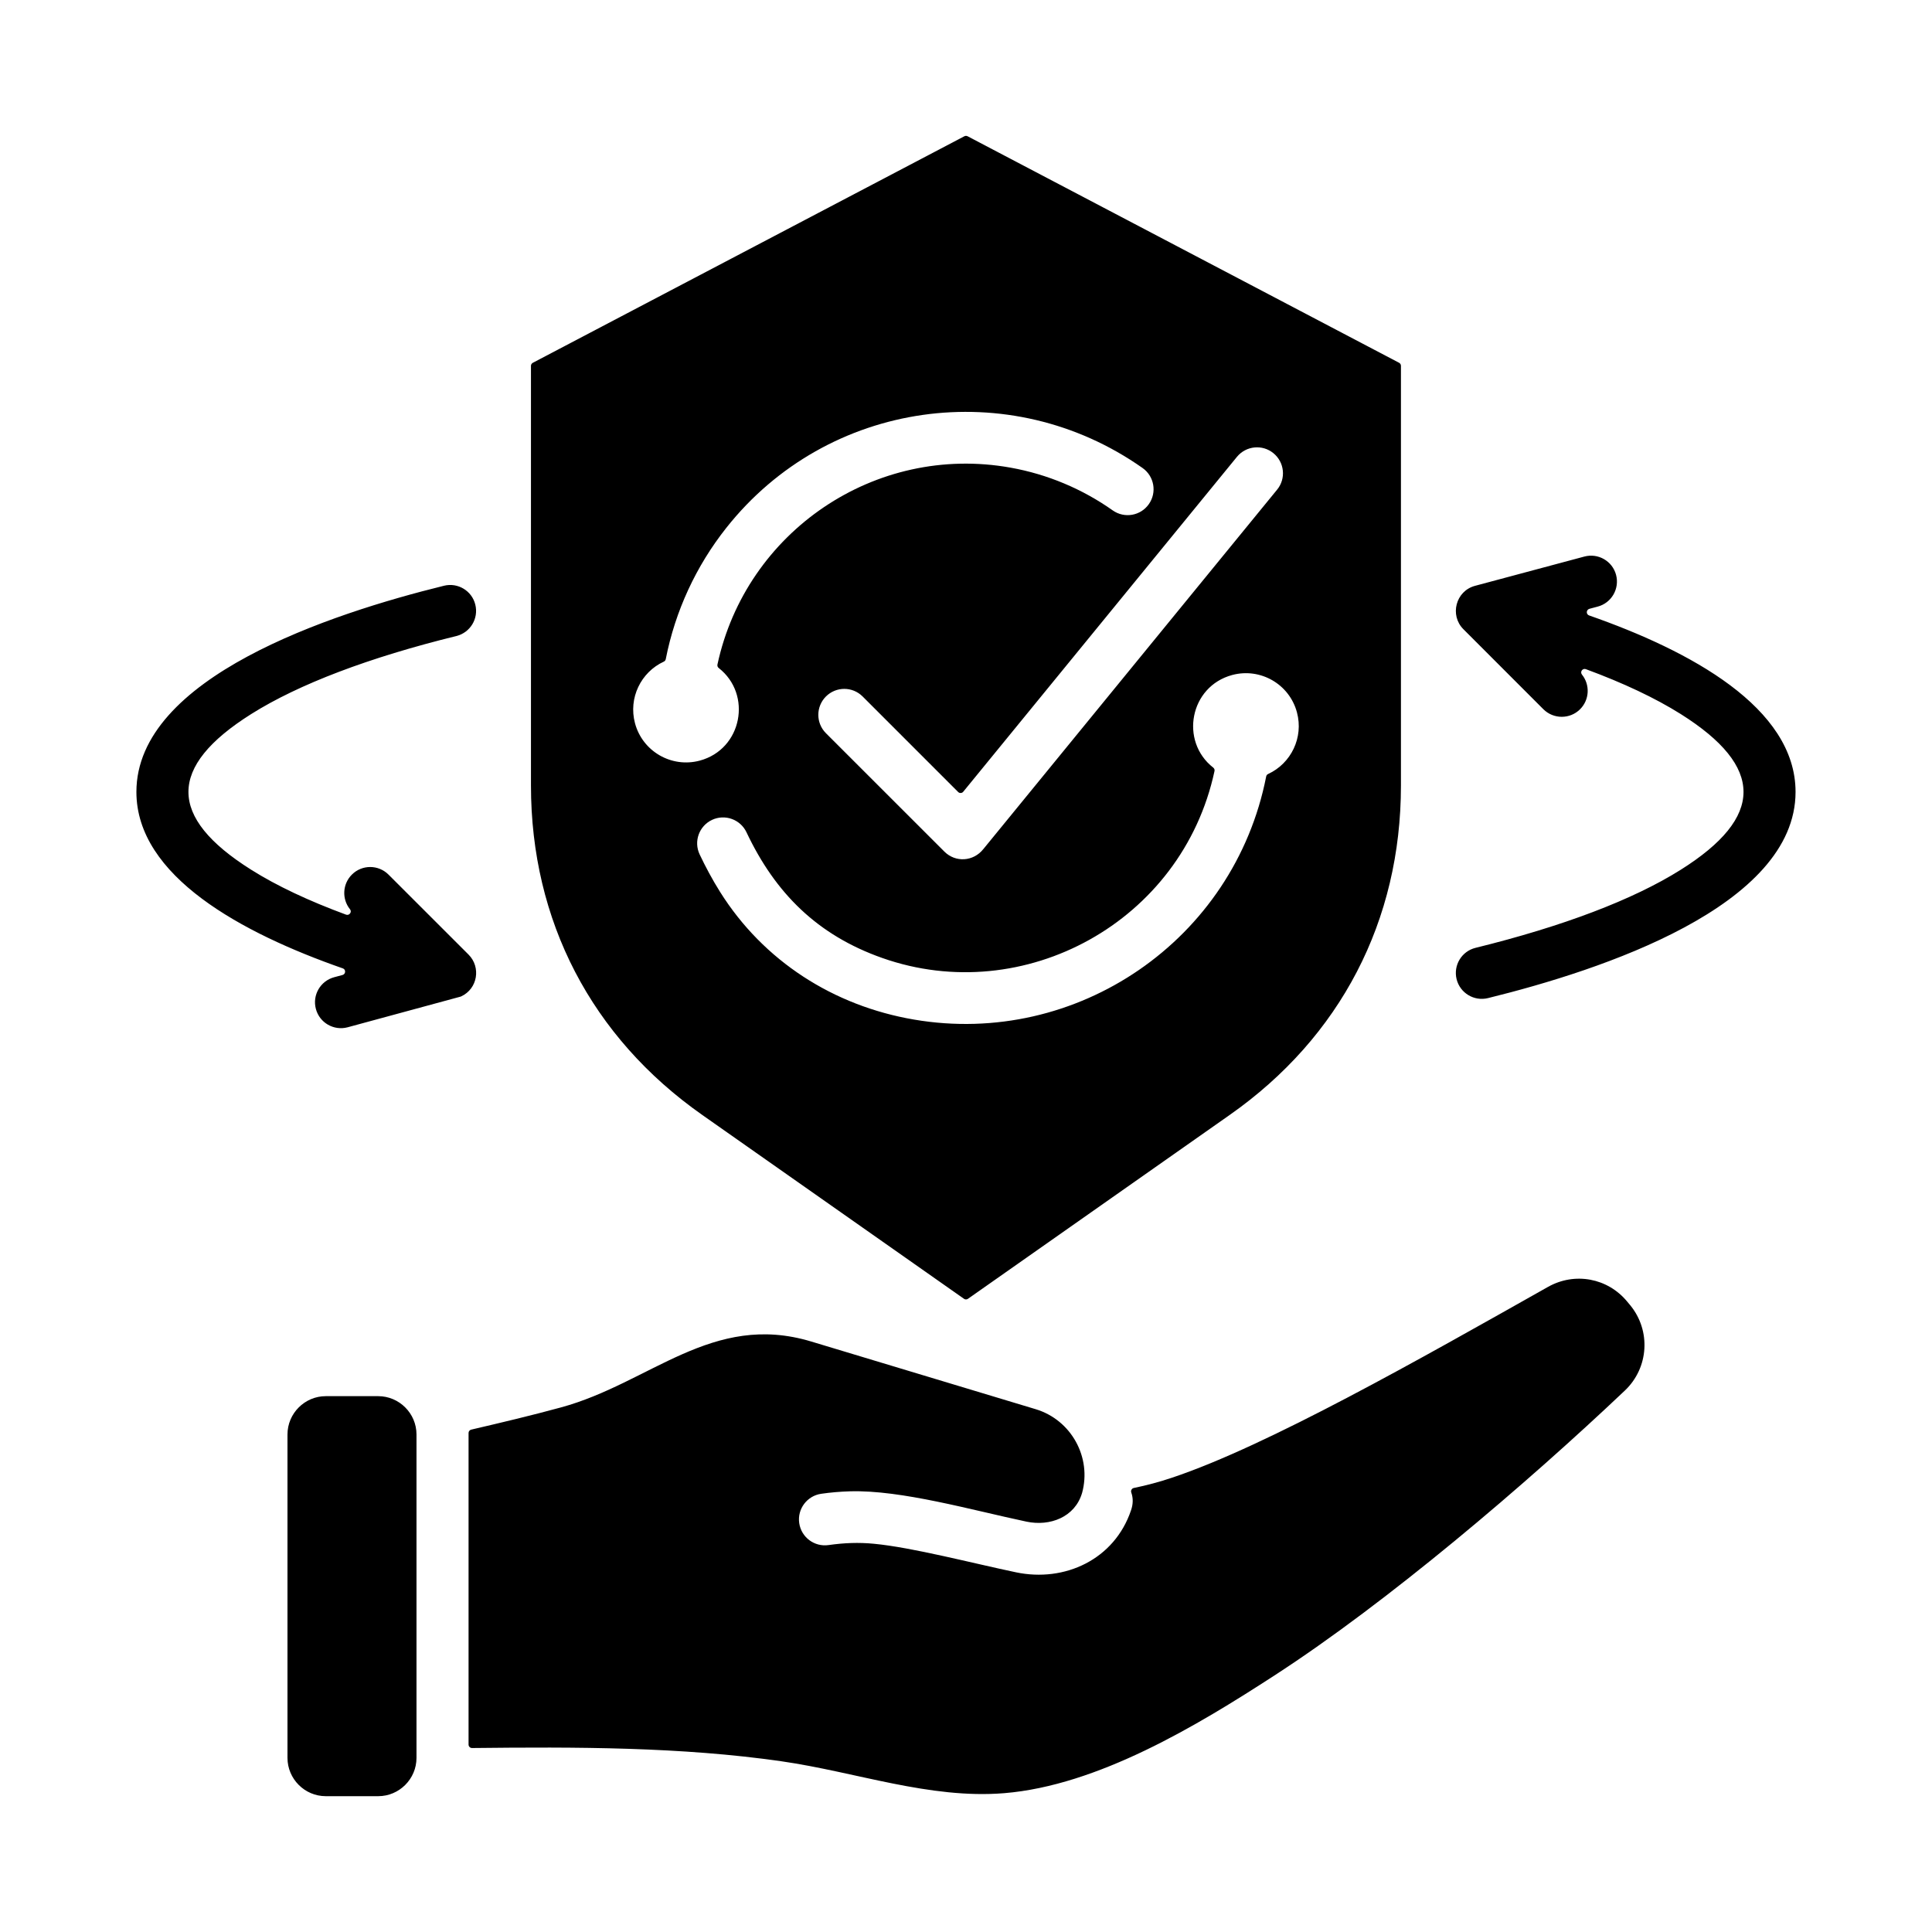 <svg width="40" height="40" viewBox="0 0 40 40" fill="none" xmlns="http://www.w3.org/2000/svg">
<path fill-rule="evenodd" clip-rule="evenodd" d="M23.475 30.807C23.746 30.751 24.01 30.68 24.266 30.594C26.238 29.935 29.399 28.138 32.051 26.643C32.605 26.332 33.287 26.459 33.69 26.949L33.751 27.022C34.185 27.55 34.137 28.32 33.641 28.79C31.583 30.74 28.728 33.171 26.387 34.688C24.783 35.729 22.728 36.968 20.788 37.126C19.248 37.251 17.725 36.688 16.183 36.466C14.111 36.167 11.923 36.167 9.773 36.191C9.754 36.191 9.736 36.184 9.722 36.17C9.708 36.156 9.701 36.139 9.701 36.119V29.699C9.701 29.69 9.701 29.68 9.701 29.67C9.7 29.636 9.723 29.607 9.756 29.599C10.381 29.453 10.998 29.307 11.614 29.139C13.461 28.636 14.746 27.157 16.793 27.774L21.443 29.176C22.18 29.398 22.606 30.174 22.403 30.912C22.403 30.913 22.402 30.913 22.402 30.914C22.253 31.412 21.738 31.606 21.253 31.504C20.128 31.267 18.662 30.845 17.6 30.876C17.396 30.882 17.197 30.899 17.003 30.927C16.709 30.969 16.505 31.241 16.547 31.534C16.589 31.827 16.86 32.031 17.154 31.989C17.478 31.943 17.775 31.931 18.094 31.962C18.886 32.037 20.133 32.364 21.035 32.553C22.043 32.765 23.074 32.288 23.417 31.268C23.46 31.144 23.464 31.02 23.422 30.901C23.415 30.881 23.416 30.86 23.427 30.842C23.437 30.823 23.454 30.811 23.475 30.807ZM32.802 11.523C33.088 11.446 33.383 11.616 33.459 11.902C33.535 12.189 33.365 12.483 33.079 12.559L32.906 12.605C32.876 12.614 32.855 12.64 32.853 12.672C32.852 12.704 32.871 12.732 32.901 12.742C34.991 13.472 37.175 14.649 37.175 16.396C37.175 18.764 33.158 20.086 30.806 20.665C30.518 20.735 30.228 20.559 30.157 20.272C30.087 19.985 30.262 19.694 30.55 19.624C32.352 19.18 33.81 18.629 34.797 18.008C36.531 16.918 36.531 15.874 34.797 14.783C34.27 14.452 33.609 14.14 32.833 13.854C32.803 13.843 32.769 13.853 32.75 13.88C32.731 13.906 32.732 13.941 32.753 13.967C32.923 14.178 32.91 14.488 32.714 14.684C32.505 14.893 32.164 14.893 31.954 14.684L30.298 13.027L30.298 13.027C30.01 12.739 30.138 12.236 30.539 12.129L32.802 11.523ZM7.246 18.825C7.076 18.614 7.089 18.304 7.285 18.108C7.494 17.898 7.834 17.898 8.044 18.108L9.701 19.764C9.96 20.023 9.892 20.47 9.547 20.63C9.543 20.632 9.54 20.633 9.536 20.634L7.197 21.269C6.91 21.345 6.616 21.175 6.54 20.889C6.463 20.603 6.633 20.309 6.92 20.232L7.092 20.186C7.123 20.177 7.144 20.151 7.145 20.119C7.147 20.087 7.128 20.059 7.097 20.049C5.008 19.319 2.824 18.142 2.824 16.396C2.824 14.027 6.841 12.706 9.193 12.127C9.48 12.056 9.771 12.232 9.841 12.519C9.912 12.807 9.736 13.097 9.449 13.168C7.647 13.611 6.189 14.162 5.202 14.783C3.468 15.874 3.468 16.918 5.202 18.008C5.729 18.34 6.39 18.651 7.165 18.937C7.196 18.948 7.229 18.938 7.248 18.911C7.268 18.885 7.267 18.85 7.246 18.825ZM19.966 2.821L11.032 7.511C11.008 7.524 10.993 7.547 10.993 7.575V16.263C10.993 19.063 12.245 21.472 14.537 23.082L19.958 26.89C19.983 26.908 20.015 26.908 20.041 26.89L25.462 23.082C27.754 21.472 29.005 19.063 29.005 16.263V7.575C29.005 7.547 28.991 7.524 28.967 7.511L20.033 2.821C20.011 2.81 19.988 2.81 19.966 2.821ZM17.1 15.18C16.89 14.97 16.89 14.63 17.1 14.42C17.31 14.21 17.65 14.21 17.86 14.42L19.837 16.397C19.852 16.412 19.87 16.419 19.891 16.418C19.912 16.417 19.93 16.408 19.943 16.392L25.61 9.458C25.798 9.229 26.136 9.195 26.365 9.383C26.595 9.571 26.629 9.909 26.441 10.138L20.361 17.577C20.36 17.578 20.36 17.578 20.36 17.578C20.151 17.842 19.78 17.859 19.553 17.632L17.1 15.18ZM14.485 17.689C14.359 17.421 14.473 17.102 14.741 16.975C15.009 16.849 15.328 16.964 15.455 17.231C16.051 18.492 16.924 19.362 18.269 19.835C21.196 20.866 24.474 19.089 25.145 15.964C25.151 15.937 25.141 15.91 25.119 15.893C24.421 15.347 24.632 14.211 25.512 13.975C26.096 13.819 26.696 14.165 26.852 14.749C26.992 15.271 26.73 15.806 26.255 16.025C26.233 16.035 26.219 16.053 26.215 16.076C25.55 19.465 22.294 21.686 18.923 21.109C17.258 20.825 15.808 19.898 14.909 18.467C14.745 18.206 14.607 17.946 14.485 17.689ZM13.744 13.698C13.765 13.688 13.779 13.67 13.784 13.646C13.979 12.65 14.412 11.718 15.037 10.929C17.133 8.279 20.912 7.756 23.656 9.69C23.898 9.861 23.956 10.195 23.786 10.437C23.616 10.68 23.281 10.738 23.039 10.568C22.411 10.124 21.688 9.819 20.922 9.682C18.119 9.18 15.445 11.008 14.854 13.758C14.848 13.786 14.858 13.813 14.88 13.83C15.578 14.375 15.367 15.512 14.487 15.748C13.903 15.904 13.303 15.557 13.147 14.974C13.007 14.452 13.269 13.917 13.744 13.698ZM6.745 28.906H7.83C8.266 28.906 8.623 29.263 8.623 29.699V36.395C8.623 36.831 8.266 37.188 7.83 37.188H6.745C6.309 37.188 5.952 36.831 5.952 36.395V29.699C5.952 29.263 6.309 28.906 6.745 28.906Z" fill="black"/>
</svg>
